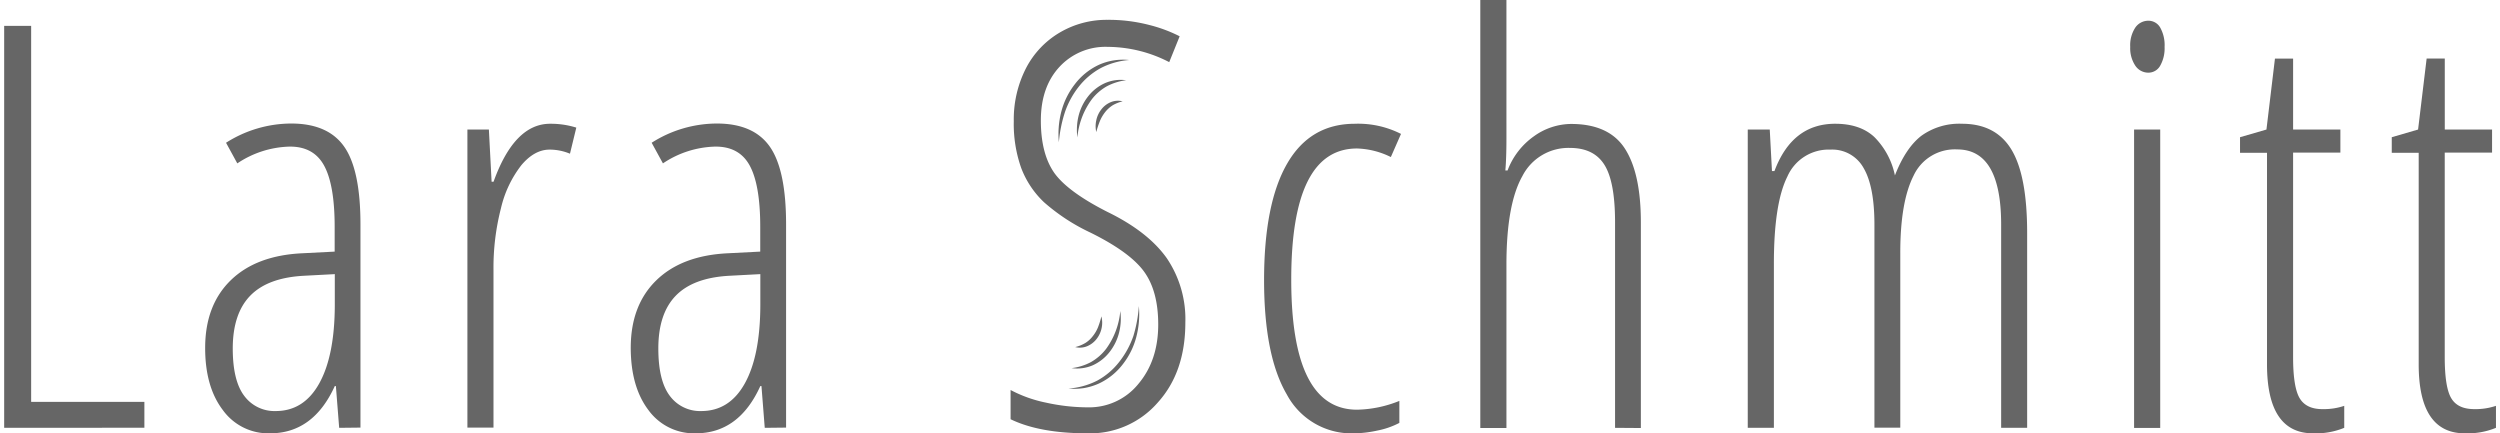 <?xml version="1.0"?>
<svg xmlns="http://www.w3.org/2000/svg" id="V1" viewBox="0 0 530.09 92.19" width="300" height="52"><defs><style>.cls-1{fill:#666;}</style></defs><title>logo</title><path class="cls-1" d="M53.45,130.05V44.53h5.74v80H83.28v5.5Z" transform="translate(-53.45 -39.03)"/><path class="cls-1" d="M124.72,130.05l-.7-8.89h-.23q-4.58,10.07-13.81,10.06a11.94,11.94,0,0,1-10-4.94q-3.78-4.95-3.77-13.25,0-9.06,5.43-14.36t15.27-5.76l6.85-.35V87.29q0-8.88-2.23-13t-7.37-4.07a20.83,20.83,0,0,0-11.11,3.57l-2.4-4.39a25.93,25.93,0,0,1,13.86-4.09q7.84,0,11.29,4.94t3.45,16.52v43.23Zm-13.51-3.57q6,0,9.27-5.88T123.79,104V97.35l-6.61.35q-7.67.42-11.38,4.24t-3.72,11.21q0,6.9,2.46,10.12A8,8,0,0,0,111.21,126.48Z" transform="translate(-53.45 -39.03)"/><path class="cls-1" d="M169.61,65.36a18.14,18.14,0,0,1,5.56.82l-1.35,5.55a11.24,11.24,0,0,0-4.33-.87q-3.21,0-6,3.3a23.6,23.6,0,0,0-4.36,9.21,50.62,50.62,0,0,0-1.58,13v33.63H152V66.59h4.57l.58,11.11h.41Q162,65.35,169.61,65.36Z" transform="translate(-53.45 -39.03)"/><path class="cls-1" d="M215.26,130.05l-.7-8.89h-.24q-4.56,10.07-13.8,10.06a12,12,0,0,1-10-4.94q-3.76-4.95-3.77-13.25,0-9.06,5.44-14.36t15.27-5.76l6.84-.35V87.29q0-8.88-2.22-13t-7.37-4.07a20.8,20.8,0,0,0-11.11,3.57l-2.4-4.39a25.88,25.88,0,0,1,13.86-4.09q7.84,0,11.29,4.94t3.45,16.52v43.23Zm-13.51-3.57q6,0,9.27-5.88t3.3-16.64V97.35l-6.61.35q-7.67.42-11.38,4.24t-3.71,11.21q0,6.9,2.46,10.12A8,8,0,0,0,201.75,126.48Z" transform="translate(-53.45 -39.03)"/><path class="cls-1" d="M304.74,107.65q0,10.53-5.85,17A19.07,19.07,0,0,1,284,131.22q-10.25,0-16.44-3V122a27.8,27.8,0,0,0,7.54,2.69,41.42,41.42,0,0,0,8.9,1,13.47,13.47,0,0,0,10.76-5q4.21-5,4.21-12.63,0-7.08-3-11.23t-11.41-8.31a41.68,41.68,0,0,1-9.88-6.46,19.55,19.55,0,0,1-4.86-7.29,28.05,28.05,0,0,1-1.58-9.94,23.9,23.9,0,0,1,2.57-11.23,18.82,18.82,0,0,1,7.2-7.64,19.6,19.6,0,0,1,10.12-2.71,34.38,34.38,0,0,1,9,1.11,30.48,30.48,0,0,1,6.4,2.39l-2.22,5.5A28.69,28.69,0,0,0,288.19,49a13.3,13.3,0,0,0-10.27,4.3Q274,57.57,274,64.66t2.87,11.17q2.87,4,11.23,8.25,8.65,4.2,12.67,9.85A23.09,23.09,0,0,1,304.74,107.65Z" transform="translate(-53.45 -39.03)"/><path class="cls-1" d="M340.68,131.22a15.61,15.61,0,0,1-14.36-8.28q-4.83-8.26-4.83-24.3,0-16.26,4.89-24.77t14.42-8.51a20.13,20.13,0,0,1,9.82,2.16l-2.16,4.92a17.29,17.29,0,0,0-7.19-1.82q-14,0-14,27.9,0,27.67,14,27.67a25.09,25.09,0,0,0,9-1.87V129a17.2,17.2,0,0,1-4.73,1.64A24.4,24.4,0,0,1,340.68,131.22Z" transform="translate(-53.45 -39.03)"/><path class="cls-1" d="M396.16,130.05V86.3q0-8.6-2.26-12.2c-1.5-2.4-3.94-3.6-7.34-3.6a11,11,0,0,0-10.12,6q-3.39,6-3.39,18.84v34.74h-5.56V39h5.56V68.57q0,4.05-.23,6.73h.47A15.59,15.59,0,0,1,378.93,68a13.71,13.71,0,0,1,7.87-2.6q8.07,0,11.46,5.26t3.39,15.68v43.75Z" transform="translate(-53.45 -39.03)"/><path class="cls-1" d="M478.3,130.05V86.82q0-16-9.35-16a9.67,9.67,0,0,0-9.28,5.58q-2.84,5.59-2.83,16.47v37.14h-5.5V86.82q0-8.07-2.28-12A7.61,7.61,0,0,0,442,70.86a9.59,9.59,0,0,0-9.18,5.73q-2.88,5.73-2.87,18.6v34.86h-5.56V66.59h4.68l.47,8.83h.53Q433.85,65.35,443,65.36c3.51,0,6.28.93,8.31,2.81a16.17,16.17,0,0,1,4.39,8.18q2.28-5.84,5.61-8.42a13.82,13.82,0,0,1,8.66-2.57q7.2,0,10.53,5.52t3.33,17.7v41.47Z" transform="translate(-53.45 -39.03)"/><path class="cls-1" d="M505.76,49a6.8,6.8,0,0,1,1.08-4.1,3.34,3.34,0,0,1,2.78-1.46,2.88,2.88,0,0,1,2.52,1.46,7.64,7.64,0,0,1,.93,4.1,7.53,7.53,0,0,1-.93,4,2.87,2.87,0,0,1-2.52,1.49A3.32,3.32,0,0,1,506.84,53,6.71,6.71,0,0,1,505.76,49Zm6.38,81.07h-5.56V66.59h5.56Z" transform="translate(-53.45 -39.03)"/><path class="cls-1" d="M546.73,126.07a13.57,13.57,0,0,0,4.56-.7v4.68a16,16,0,0,1-6.61,1.17q-9.82,0-9.82-14.68v-45h-5.74V68.22l5.62-1.63,1.81-15.1h3.86v15.1h10.06V71.5H540.41V115q0,6.44,1.41,8.77T546.73,126.07Z" transform="translate(-53.45 -39.03)"/><path class="cls-1" d="M579,126.07a13.67,13.67,0,0,0,4.57-.7v4.68a16.07,16.07,0,0,1-6.61,1.17q-9.83,0-9.83-14.68v-45h-5.73V68.22L567,66.59l1.82-15.1h3.86v15.1h10.06V71.5H572.67V115c0,4.29.46,7.21,1.4,8.77S576.64,126.07,579,126.07Z" transform="translate(-53.45 -39.03)"/><path class="cls-1" d="M294.85,104.15a19.17,19.17,0,0,1-.52,6.48,15.88,15.88,0,0,1-2.9,5.9,13.74,13.74,0,0,1-5.14,4.12,13.21,13.21,0,0,1-3.16.95,13.7,13.7,0,0,1-3.26.09A15.75,15.75,0,0,0,286,120a15,15,0,0,0,4.69-4,18.68,18.68,0,0,0,3-5.51A28.36,28.36,0,0,0,294.85,104.15Z" transform="translate(-53.45 -39.03)"/><path class="cls-1" d="M290.9,105.19a12.17,12.17,0,0,1-.24,4.53,11,11,0,0,1-2,4.15,9.46,9.46,0,0,1-3.63,2.88,8.44,8.44,0,0,1-4.5.6,11.52,11.52,0,0,0,4.15-1.3,10.73,10.73,0,0,0,3.2-2.8A16,16,0,0,0,290.9,105.19Z" transform="translate(-53.45 -39.03)"/><path class="cls-1" d="M286.88,106.34a5.46,5.46,0,0,1,.05,2.48,5.6,5.6,0,0,1-1.07,2.32,4.94,4.94,0,0,1-2.05,1.56,4.06,4.06,0,0,1-2.5.17,7.69,7.69,0,0,0,2.15-.87,6,6,0,0,0,1.61-1.48,7.46,7.46,0,0,0,1.11-1.92A18.12,18.12,0,0,0,286.88,106.34Z" transform="translate(-53.45 -39.03)"/><path class="cls-1" d="M277.83,69.3a19.11,19.11,0,0,1,.51-6.47,16.1,16.1,0,0,1,2.91-5.91,13.68,13.68,0,0,1,5.14-4.12,12.56,12.56,0,0,1,6.41-1,15.69,15.69,0,0,0-6.07,1.72,15.23,15.23,0,0,0-4.7,4,18.26,18.26,0,0,0-2.95,5.5A28.48,28.48,0,0,0,277.83,69.3Z" transform="translate(-53.45 -39.03)"/><path class="cls-1" d="M281.77,68.27a12.59,12.59,0,0,1,.24-4.53,11,11,0,0,1,2-4.15,9.49,9.49,0,0,1,3.64-2.88,8.43,8.43,0,0,1,4.5-.61A11.85,11.85,0,0,0,288,57.41a10.66,10.66,0,0,0-3.19,2.79A16.1,16.1,0,0,0,281.77,68.27Z" transform="translate(-53.45 -39.03)"/><path class="cls-1" d="M285.79,67.12a5.6,5.6,0,0,1,0-2.48,5.47,5.47,0,0,1,1.07-2.32,4.82,4.82,0,0,1,2.05-1.57,4,4,0,0,1,2.49-.16,7.8,7.8,0,0,0-2.15.86,6.49,6.49,0,0,0-1.61,1.48,8,8,0,0,0-1.11,1.93A19.35,19.35,0,0,0,285.79,67.12Z" transform="translate(-53.45 -39.03)"/></svg>
